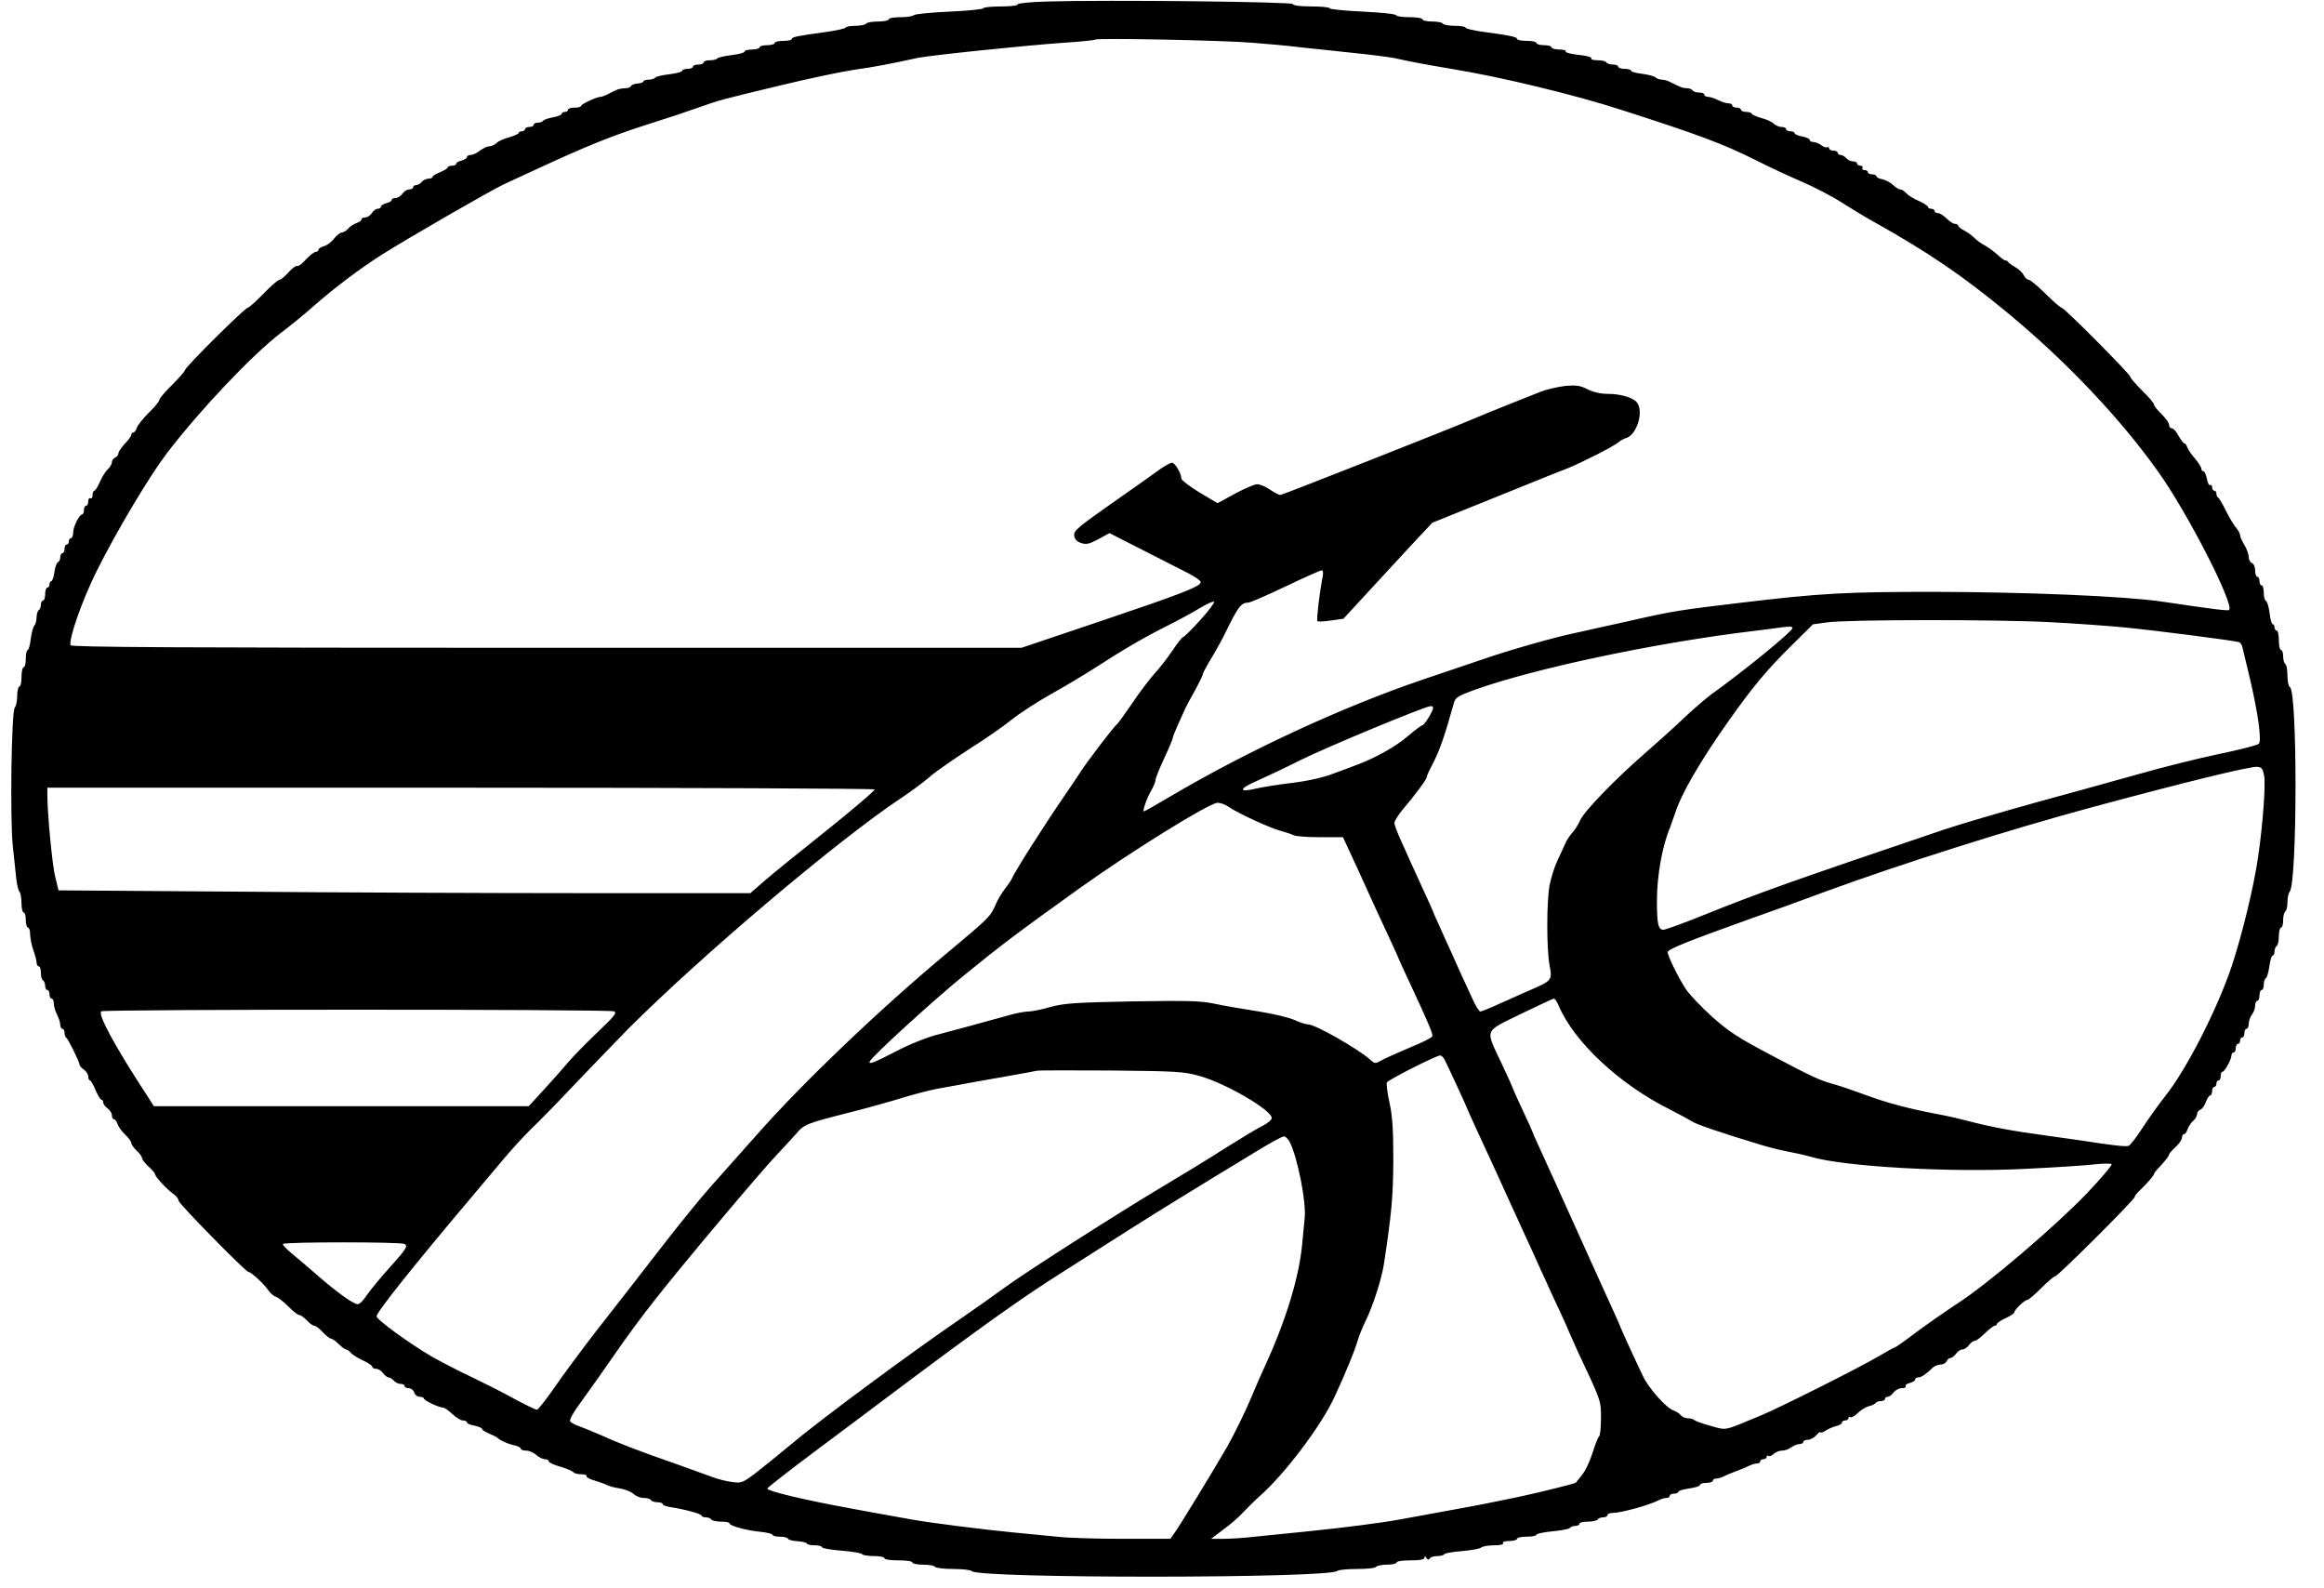 <?xml version="1.0" standalone="no"?>
<!DOCTYPE svg PUBLIC "-//W3C//DTD SVG 20010904//EN"
 "http://www.w3.org/TR/2001/REC-SVG-20010904/DTD/svg10.dtd">
<svg version="1.0" xmlns="http://www.w3.org/2000/svg"
 width="1080pt" height="738pt" viewBox="0 0 1080 738"
 preserveAspectRatio="xMidYMid meet">
<g transform="translate(0,738) scale(0.1,-0.1)"
fill="#000000" stroke="none">
<path d="M4868 7373 c-80 -2 -138 -8 -138 -13 0 -6 -35 -10 -80 -10 -44 0 -80
-4 -80 -8 0 -5 -71 -12 -157 -16 -87 -4 -162 -11 -167 -17 -6 -5 -34 -9 -63
-9 -29 0 -53 -4 -53 -10 0 -5 -22 -10 -49 -10 -28 0 -53 -4 -56 -10 -3 -5 -26
-10 -51 -10 -24 0 -44 -4 -44 -8 0 -4 -39 -13 -87 -20 -140 -19 -163 -24 -163
-33 0 -5 -18 -9 -40 -9 -22 0 -40 -4 -40 -10 0 -5 -16 -10 -35 -10 -19 0 -35
-4 -35 -10 0 -5 -16 -10 -35 -10 -19 0 -35 -4 -35 -10 0 -5 -27 -12 -60 -16
-33 -4 -63 -11 -66 -15 -3 -5 -18 -9 -35 -9 -16 0 -29 -4 -29 -10 0 -5 -11
-10 -25 -10 -14 0 -25 -4 -25 -10 0 -5 -11 -10 -25 -10 -14 0 -25 -4 -25 -9 0
-5 -27 -12 -60 -16 -33 -4 -63 -11 -66 -16 -3 -5 -16 -9 -30 -9 -13 0 -24 -4
-24 -8 0 -4 -12 -9 -27 -10 -16 -1 -29 -7 -31 -12 -2 -6 -15 -10 -28 -10 -13
0 -33 -4 -44 -10 -11 -5 -29 -14 -40 -20 -11 -5 -24 -10 -30 -10 -17 0 -90
-34 -90 -42 0 -5 -13 -8 -30 -8 -16 0 -30 -4 -30 -10 0 -5 -7 -10 -15 -10 -8
0 -15 -4 -15 -9 0 -5 -18 -12 -40 -16 -22 -4 -42 -11 -46 -16 -3 -5 -14 -9
-25 -9 -10 0 -19 -4 -19 -10 0 -5 -9 -10 -20 -10 -11 0 -20 -4 -20 -10 0 -5
-7 -10 -15 -10 -8 0 -15 -4 -15 -8 0 -4 -20 -13 -44 -20 -24 -6 -51 -18 -59
-27 -9 -8 -24 -15 -34 -15 -10 0 -29 -9 -43 -20 -14 -11 -33 -20 -42 -20 -10
0 -18 -4 -18 -10 0 -5 -11 -12 -25 -16 -14 -3 -25 -10 -25 -15 0 -5 -9 -9 -20
-9 -11 0 -20 -4 -20 -8 0 -5 -16 -14 -35 -22 -19 -8 -35 -17 -35 -22 0 -4 -8
-8 -19 -8 -10 0 -24 -7 -31 -15 -7 -8 -19 -15 -26 -15 -8 0 -14 -4 -14 -10 0
-5 -8 -10 -18 -10 -10 0 -24 -9 -32 -20 -8 -11 -22 -20 -32 -20 -10 0 -18 -4
-18 -9 0 -5 -11 -12 -25 -15 -14 -4 -25 -11 -25 -16 0 -6 -7 -10 -15 -10 -8 0
-20 -9 -27 -20 -7 -11 -21 -20 -30 -20 -10 0 -18 -4 -18 -9 0 -5 -10 -13 -22
-17 -13 -4 -30 -15 -39 -25 -9 -11 -23 -19 -30 -19 -8 0 -24 -13 -37 -29 -12
-16 -34 -32 -47 -35 -14 -4 -25 -11 -25 -16 0 -6 -6 -10 -13 -10 -6 0 -27 -16
-45 -35 -18 -20 -36 -34 -41 -31 -5 3 -23 -10 -40 -29 -17 -19 -36 -35 -42
-35 -7 0 -41 -29 -75 -65 -35 -36 -68 -65 -73 -65 -13 0 -291 -276 -291 -289
0 -5 -27 -36 -60 -69 -33 -32 -60 -64 -60 -71 0 -6 -22 -33 -49 -59 -26 -26
-51 -57 -55 -69 -4 -13 -12 -23 -17 -23 -5 0 -9 -5 -9 -10 0 -6 -13 -24 -30
-42 -16 -17 -30 -37 -30 -45 0 -7 -7 -16 -15 -19 -8 -4 -15 -13 -15 -21 0 -9
-8 -23 -18 -32 -10 -9 -27 -35 -37 -58 -10 -24 -22 -43 -27 -43 -4 0 -8 -9 -8
-21 0 -11 -4 -17 -10 -14 -5 3 -10 -3 -10 -14 0 -12 -4 -21 -10 -21 -5 0 -10
-9 -10 -20 0 -11 -4 -20 -8 -20 -13 0 -42 -57 -42 -84 0 -14 -4 -26 -10 -26
-5 0 -10 -7 -10 -15 0 -8 -4 -15 -10 -15 -5 0 -10 -9 -10 -20 0 -11 -4 -20
-10 -20 -5 0 -10 -9 -10 -19 0 -11 -5 -21 -11 -23 -5 -2 -13 -22 -16 -46 -3
-23 -10 -42 -14 -42 -5 0 -9 -7 -9 -15 0 -8 -4 -15 -10 -15 -5 0 -10 -13 -10
-30 0 -16 -4 -30 -10 -30 -5 0 -10 -9 -10 -19 0 -11 -4 -23 -10 -26 -5 -3 -10
-19 -10 -34 0 -15 -5 -32 -10 -37 -6 -6 -13 -34 -17 -62 -3 -29 -10 -52 -14
-52 -5 0 -9 -18 -9 -40 0 -22 -4 -40 -10 -40 -5 0 -10 -20 -10 -45 0 -25 -4
-45 -10 -45 -5 0 -10 -19 -10 -43 0 -24 -5 -48 -11 -54 -16 -16 -23 -523 -9
-648 6 -55 13 -122 16 -150 3 -27 10 -54 15 -59 5 -6 9 -29 9 -53 0 -24 5 -43
10 -43 6 0 10 -16 10 -35 0 -19 5 -35 10 -35 6 0 10 -15 10 -32 1 -18 7 -51
15 -73 8 -22 15 -48 15 -57 0 -10 5 -18 10 -18 6 0 10 -13 10 -29 0 -17 4 -33
10 -36 5 -3 10 -15 10 -26 0 -10 5 -19 10 -19 6 0 10 -9 10 -20 0 -11 5 -20
10 -20 6 0 10 -10 10 -22 0 -13 7 -36 15 -52 8 -15 15 -37 15 -47 0 -11 5 -19
10 -19 6 0 10 -9 10 -19 0 -11 4 -21 8 -23 8 -3 62 -113 62 -126 0 -4 9 -14
20 -22 11 -8 20 -22 20 -32 0 -10 4 -18 8 -18 4 0 16 -20 26 -45 11 -25 23
-45 28 -45 4 0 8 -6 8 -13 0 -7 9 -19 20 -27 11 -8 20 -22 20 -32 0 -10 4 -18
9 -18 5 0 13 -10 17 -22 4 -13 20 -35 35 -49 16 -15 29 -33 29 -39 0 -7 11
-23 25 -36 14 -13 25 -28 25 -35 0 -6 14 -24 30 -39 17 -15 30 -31 30 -34 0
-13 56 -73 89 -96 11 -8 21 -21 21 -29 0 -13 312 -331 325 -331 12 0 73 -56
95 -89 8 -11 23 -24 34 -27 10 -4 36 -24 57 -45 21 -22 43 -39 50 -39 6 0 22
-11 35 -25 13 -14 28 -25 35 -25 6 0 24 -13 39 -30 15 -16 33 -30 39 -30 5 0
21 -11 35 -25 14 -14 29 -25 34 -25 5 0 15 -7 22 -15 7 -9 33 -25 57 -36 23
-11 43 -24 43 -29 0 -6 8 -10 18 -10 10 0 24 -9 32 -20 8 -11 20 -20 26 -20 6
0 17 -7 24 -15 7 -8 21 -15 31 -15 11 0 19 -4 19 -10 0 -5 9 -10 19 -10 11 0
23 -9 26 -20 3 -11 15 -20 26 -20 10 0 19 -4 19 -8 0 -9 70 -42 88 -42 7 0 26
-13 44 -30 17 -16 39 -30 49 -30 11 0 19 -4 19 -9 0 -5 16 -12 35 -15 19 -4
35 -11 35 -15 0 -5 15 -14 33 -22 17 -7 34 -15 37 -18 11 -12 47 -29 78 -36
18 -3 32 -11 32 -16 0 -5 11 -9 25 -9 14 0 35 -9 47 -20 12 -11 30 -20 40 -20
10 0 18 -4 18 -10 0 -5 25 -17 55 -25 30 -9 57 -21 60 -26 4 -5 20 -9 36 -9
17 0 28 -4 25 -9 -3 -4 14 -14 37 -20 23 -7 50 -17 60 -22 10 -5 36 -12 59
-15 23 -4 50 -15 62 -25 11 -11 32 -19 47 -19 15 0 31 -4 34 -10 3 -5 17 -10
31 -10 13 0 24 -4 24 -9 0 -5 17 -11 38 -14 65 -10 142 -31 142 -39 0 -4 9 -8
19 -8 11 0 23 -4 26 -10 3 -5 24 -10 46 -10 21 0 39 -3 39 -8 0 -11 74 -32
141 -39 32 -3 59 -10 59 -14 0 -5 15 -9 34 -9 19 0 36 -4 38 -9 1 -6 22 -11
46 -12 23 -2 42 -7 42 -11 0 -4 16 -8 35 -8 19 0 35 -4 35 -9 0 -5 41 -12 90
-16 50 -4 93 -11 96 -16 3 -5 27 -9 55 -9 27 0 49 -4 49 -10 0 -6 28 -10 65
-10 37 0 65 -4 65 -10 0 -5 22 -10 49 -10 28 0 53 -4 56 -10 3 -5 41 -10 84
-10 42 0 81 -4 87 -10 35 -35 1660 -34 1699 1 5 5 46 9 91 9 46 0 86 4 89 10
3 5 26 10 51 10 24 0 44 5 44 10 0 6 28 10 65 10 45 0 65 4 65 13 0 9 3 8 9
-2 6 -9 11 -10 15 -2 4 6 20 11 36 11 15 0 30 4 32 9 2 4 39 11 82 14 44 4 84
11 90 17 5 5 32 10 59 10 29 0 46 4 42 10 -4 6 8 10 29 10 20 0 36 5 36 10 0
6 20 10 45 10 25 0 45 4 45 9 0 5 34 12 75 16 41 4 78 11 81 16 3 5 14 9 25 9
10 0 19 5 19 10 0 6 18 10 39 10 22 0 43 5 46 10 3 6 15 10 26 10 10 0 19 5
19 10 0 6 9 10 21 10 41 0 173 36 221 61 10 5 25 9 33 9 8 0 15 5 15 10 0 6 9
10 20 10 11 0 20 4 20 9 0 5 23 11 50 15 28 4 50 11 50 16 0 6 14 10 30 10 17
0 30 5 30 10 0 6 7 10 15 10 8 0 23 4 33 9 9 5 37 17 62 26 25 9 53 21 62 26
10 5 25 9 33 9 8 0 15 5 15 10 0 6 7 10 15 10 8 0 15 5 15 11 0 5 4 8 9 4 5
-3 16 2 24 10 9 8 26 15 39 15 13 0 32 7 42 15 11 8 28 15 38 15 10 0 18 5 18
10 0 6 10 10 21 10 12 0 30 10 40 22 11 11 19 18 19 13 0 -4 10 -1 23 7 12 8
34 18 50 22 15 3 27 11 27 16 0 6 7 10 15 10 8 0 15 5 15 11 0 5 4 8 9 4 5 -3
21 6 34 19 14 14 37 28 51 32 15 3 29 10 32 15 3 5 14 9 25 9 10 0 19 5 19 10
0 6 6 10 13 10 7 0 19 9 27 20 8 11 25 20 38 20 13 0 21 4 18 9 -3 5 5 12 19
15 14 4 25 11 25 16 0 6 7 10 15 10 14 0 37 16 70 48 8 6 23 12 35 12 11 0 23
7 26 15 4 8 11 15 18 15 6 0 18 9 26 20 8 11 21 20 30 20 9 0 22 9 30 20 8 11
20 20 27 20 7 0 28 16 47 35 20 19 40 35 46 35 5 0 10 4 10 8 0 5 18 17 40 27
22 10 40 22 40 26 0 12 49 59 61 59 6 0 35 25 65 55 30 30 59 55 65 55 12 0
369 356 369 368 0 5 10 18 23 30 34 32 67 71 67 77 0 3 10 17 23 30 34 37 47
54 47 61 0 3 13 19 30 34 16 15 30 35 30 44 0 9 4 16 9 16 5 0 13 10 17 23 4
12 15 29 25 38 11 9 19 23 19 32 0 8 7 18 15 21 9 3 21 19 26 36 6 16 15 30
20 30 5 0 9 9 9 20 0 11 5 20 10 20 6 0 10 7 10 15 0 8 5 15 10 15 6 0 10 9
10 20 0 11 3 20 8 20 10 0 42 58 42 76 0 8 5 14 10 14 6 0 10 9 10 20 0 11 5
20 10 20 6 0 10 7 10 15 0 8 5 15 10 15 6 0 10 9 10 20 0 11 5 20 10 20 6 0
10 10 10 23 0 13 7 32 15 43 8 10 15 29 15 42 0 12 5 22 10 22 6 0 10 11 10
25 0 14 5 25 10 25 6 0 10 11 10 24 0 14 4 28 10 31 5 3 12 28 16 55 4 28 10
50 15 50 5 0 9 9 9 19 0 11 5 23 10 26 6 3 10 24 10 46 0 21 5 39 10 39 6 0
10 15 10 34 0 19 5 38 10 41 6 3 10 23 10 44 0 20 5 42 10 47 36 36 37 940 1
952 -6 2 -11 26 -11 52 0 27 -4 52 -10 55 -5 3 -10 19 -10 36 0 16 -4 29 -10
29 -5 0 -10 20 -10 45 0 25 -4 45 -10 45 -5 0 -10 7 -10 15 0 8 -4 15 -9 15
-4 0 -11 24 -14 52 -4 29 -11 54 -17 56 -5 2 -10 19 -10 38 0 19 -4 34 -10 34
-5 0 -10 9 -10 20 0 11 -4 20 -10 20 -5 0 -10 13 -10 29 0 16 -6 31 -15 35 -8
3 -15 16 -15 28 0 13 -9 38 -20 56 -11 18 -20 38 -20 45 0 7 -8 22 -17 33 -10
10 -31 46 -48 79 -16 33 -33 62 -37 63 -4 2 -8 10 -8 18 0 8 -4 14 -10 14 -5
0 -10 7 -10 16 0 8 -4 13 -9 10 -5 -3 -12 10 -15 29 -4 19 -11 35 -16 35 -6 0
-10 6 -10 13 0 6 -14 28 -30 47 -17 19 -33 43 -36 53 -3 9 -9 17 -13 17 -4 0
-16 16 -27 35 -10 19 -24 35 -31 35 -7 0 -13 7 -13 16 0 9 -16 31 -35 50 -19
18 -35 38 -35 44 0 7 -25 36 -55 65 -30 30 -55 59 -55 64 0 12 -307 321 -319
321 -5 0 -39 29 -75 65 -36 36 -71 65 -78 65 -7 0 -18 9 -23 21 -6 12 -23 28
-40 38 -16 9 -31 19 -33 24 -2 4 -8 7 -13 7 -5 0 -22 13 -38 28 -17 15 -42 34
-58 42 -15 8 -37 23 -48 35 -11 11 -32 26 -47 34 -16 8 -28 18 -28 23 0 4 -7
8 -15 8 -8 0 -25 11 -39 25 -14 14 -32 25 -41 25 -8 0 -15 5 -15 10 0 6 -7 10
-15 10 -8 0 -15 4 -15 8 0 5 -19 17 -42 28 -24 10 -50 26 -59 36 -9 10 -22 18
-28 18 -7 0 -22 9 -34 21 -12 11 -34 23 -49 26 -16 3 -28 9 -28 14 0 5 -9 9
-20 9 -11 0 -20 5 -20 10 0 6 -7 10 -16 10 -8 0 -12 5 -9 10 3 6 -1 10 -9 10
-9 0 -16 5 -16 10 0 6 -8 10 -19 10 -10 0 -24 7 -31 15 -7 8 -19 15 -26 15 -8
0 -14 5 -14 10 0 6 -9 10 -20 10 -11 0 -20 5 -20 11 0 5 -4 8 -9 5 -4 -3 -17
1 -27 9 -10 8 -27 15 -36 15 -10 0 -18 4 -18 10 0 5 -16 12 -35 16 -19 3 -35
10 -35 15 0 5 -9 9 -20 9 -11 0 -20 5 -20 10 0 6 -9 10 -21 10 -11 0 -27 7
-36 15 -8 9 -35 21 -59 27 -24 7 -44 16 -44 20 0 4 -11 8 -25 8 -14 0 -25 5
-25 10 0 6 -9 10 -20 10 -11 0 -20 5 -20 10 0 6 -8 10 -19 10 -10 0 -32 7 -47
15 -16 8 -37 15 -46 15 -10 0 -18 5 -18 10 0 6 -11 10 -24 10 -14 0 -28 5 -31
10 -3 6 -15 10 -26 10 -19 0 -28 4 -76 28 -13 7 -31 12 -41 12 -10 0 -23 5
-28 10 -6 6 -34 13 -62 17 -29 3 -52 10 -52 14 0 5 -13 9 -30 9 -16 0 -30 5
-30 10 0 6 -11 10 -24 10 -14 0 -28 5 -31 10 -3 6 -22 10 -41 10 -19 0 -33 4
-29 9 3 5 -24 13 -60 16 -36 4 -62 11 -59 16 3 5 -11 9 -30 9 -20 0 -36 5 -36
10 0 6 -16 10 -35 10 -19 0 -35 5 -35 10 0 6 -20 10 -45 10 -25 0 -45 4 -45 9
0 9 -29 16 -157 33 -46 6 -83 15 -83 20 0 4 -22 8 -49 8 -28 0 -53 5 -56 10
-3 6 -26 10 -51 10 -24 0 -44 5 -44 10 0 6 -26 10 -59 10 -33 0 -61 4 -63 9
-1 6 -72 13 -155 17 -84 4 -153 11 -153 15 0 5 -38 9 -84 9 -51 0 -86 4 -88
11 -4 11 -860 20 -1140 12z m957 -192 c66 -5 165 -14 220 -21 55 -6 165 -17
245 -26 80 -8 165 -19 190 -24 86 -19 136 -28 265 -50 227 -37 569 -119 791
-191 361 -116 471 -157 623 -233 59 -30 155 -75 214 -100 58 -25 143 -69 189
-99 46 -29 110 -68 143 -86 257 -144 413 -250 625 -425 270 -223 523 -489 701
-740 136 -191 353 -615 328 -640 -5 -5 -65 2 -314 39 -172 25 -622 44 -1057
45 -408 0 -525 -6 -893 -50 -287 -34 -324 -40 -500 -80 -93 -21 -215 -48 -270
-60 -102 -21 -310 -80 -445 -127 -41 -14 -165 -56 -275 -93 -372 -127 -806
-328 -1167 -541 -64 -38 -119 -69 -122 -69 -8 0 13 61 34 97 11 19 20 41 20
49 0 8 18 53 40 100 22 47 40 90 40 95 0 5 11 32 24 61 13 29 29 64 35 78 7
14 27 52 46 85 18 33 34 65 34 71 1 7 20 43 43 80 23 38 52 92 65 119 56 115
71 135 104 135 9 0 87 34 173 75 86 41 162 75 168 75 6 0 8 -11 5 -28 -14 -68
-30 -203 -25 -208 3 -3 32 -2 64 3 l57 8 106 115 c58 63 151 164 206 223 l101
108 285 115 c156 63 311 126 344 138 69 28 212 101 235 120 8 8 25 17 38 21
49 15 82 125 49 165 -18 23 -77 40 -136 40 -33 0 -67 8 -93 21 -35 18 -53 20
-103 16 -33 -4 -82 -15 -110 -25 -62 -24 -272 -108 -327 -132 -101 -43 -879
-350 -888 -350 -6 0 -28 11 -48 25 -20 14 -47 25 -60 25 -12 0 -59 -20 -103
-44 l-81 -44 -84 50 c-46 28 -84 57 -84 65 0 23 -30 73 -43 73 -7 0 -31 -13
-53 -28 -21 -16 -121 -86 -222 -157 -162 -114 -183 -131 -180 -153 2 -18 12
-28 32 -35 24 -8 38 -5 81 18 l51 28 155 -79 c85 -43 180 -92 212 -108 31 -16
57 -34 57 -41 0 -20 -94 -56 -474 -184 l-359 -121 -2208 0 c-1729 0 -2208 3
-2211 12 -10 28 57 217 122 346 95 190 245 440 326 547 156 203 395 455 529
558 44 33 114 90 155 127 98 86 216 174 315 237 125 79 504 297 565 326 30 14
89 41 130 60 261 121 369 165 555 224 77 24 176 57 220 73 98 35 106 37 385
104 124 30 275 62 335 71 98 14 167 27 300 56 57 12 502 58 674 70 80 5 147
12 150 15 9 8 597 -3 736 -15z m-247 -2682 c-39 -43 -75 -79 -80 -79 -4 0 -26
-28 -49 -62 -23 -35 -61 -83 -84 -108 -22 -25 -69 -86 -103 -137 -34 -50 -66
-94 -71 -98 -12 -7 -147 -184 -176 -231 -11 -17 -42 -64 -70 -104 -98 -143
-232 -354 -244 -385 -2 -5 -16 -26 -31 -45 -15 -19 -35 -53 -44 -75 -23 -53
-27 -58 -221 -220 -317 -264 -676 -607 -890 -850 -73 -82 -167 -188 -209 -235
-43 -47 -150 -179 -239 -294 -89 -115 -220 -284 -292 -375 -71 -92 -161 -213
-199 -269 -39 -56 -75 -102 -81 -102 -7 0 -54 23 -106 51 -52 29 -140 73 -196
100 -56 26 -139 69 -185 95 -99 57 -258 172 -258 188 0 19 173 236 440 552 38
45 102 121 143 170 41 49 101 115 133 146 33 31 127 127 209 214 83 87 193
201 245 254 340 340 969 873 1265 1070 44 29 105 74 135 100 30 26 114 84 185
130 72 45 159 106 195 135 36 29 117 82 181 118 63 35 155 90 205 122 131 85
227 141 334 195 53 26 122 64 155 84 32 19 62 33 67 30 4 -3 -24 -41 -64 -85z
m3952 -10 c113 -6 270 -17 350 -25 151 -15 507 -61 526 -68 6 -2 14 -15 16
-28 3 -13 18 -75 33 -138 39 -164 56 -292 42 -306 -7 -7 -91 -28 -187 -48 -96
-20 -260 -61 -365 -91 -104 -29 -323 -90 -485 -134 -162 -45 -356 -102 -430
-127 -700 -237 -861 -294 -1118 -398 -90 -36 -172 -66 -182 -66 -24 0 -30 27
-30 134 0 118 25 256 61 341 4 11 15 42 24 68 29 90 114 237 248 427 111 157
178 238 294 352 l98 97 65 9 c94 14 799 14 1040 1z m-1200 -27 c0 -16 -231
-204 -377 -308 -24 -18 -79 -65 -122 -105 -42 -41 -124 -114 -181 -164 -142
-123 -287 -273 -306 -315 -8 -19 -25 -46 -38 -60 -12 -14 -27 -36 -32 -50 -6
-14 -23 -50 -37 -80 -14 -30 -30 -82 -36 -114 -14 -77 -14 -296 0 -371 13 -71
13 -71 -101 -120 -47 -21 -113 -50 -148 -66 -35 -16 -68 -29 -73 -29 -5 0 -23
28 -38 63 -16 34 -40 87 -54 117 -13 30 -35 78 -47 105 -13 28 -36 78 -51 113
-16 34 -29 64 -29 66 0 2 -21 48 -46 102 -25 55 -51 113 -59 129 -7 17 -27 60
-44 98 -17 37 -31 75 -31 83 0 9 17 37 39 63 61 72 111 140 111 150 0 4 10 28
23 52 36 68 59 133 105 298 6 19 23 30 87 53 281 102 855 223 1310 277 50 6
101 13 115 15 47 6 60 6 60 -2z m-1670 -371 c0 -15 -41 -81 -50 -81 -5 0 -35
-23 -67 -50 -55 -48 -148 -100 -238 -134 -22 -8 -71 -27 -110 -41 -44 -17
-113 -33 -185 -42 -63 -7 -141 -20 -173 -27 -83 -20 -81 -1 5 36 40 18 132 61
203 97 121 60 574 248 603 250 6 1 12 -3 12 -8z m3862 -316 c7 -44 -6 -224
-28 -375 -19 -136 -75 -365 -123 -510 -68 -201 -209 -477 -308 -602 -32 -40
-80 -108 -108 -151 -27 -42 -56 -79 -63 -81 -12 -5 -76 2 -222 25 -36 5 -112
16 -170 24 -150 20 -255 40 -360 68 -30 8 -95 23 -145 32 -130 25 -228 51
-330 89 -49 18 -110 39 -135 46 -75 21 -98 31 -293 134 -161 85 -201 111 -282
183 -51 46 -107 105 -123 131 -36 56 -82 151 -82 168 0 13 91 50 365 148 99
35 266 95 370 134 352 129 857 289 1240 392 426 115 728 189 765 187 21 -2 26
-9 32 -42z m-6458 -63 c3 -5 -95 -88 -217 -186 -122 -97 -253 -203 -291 -236
l-69 -60 -776 0 c-427 0 -1150 3 -1607 7 l-832 6 -15 61 c-14 53 -37 297 -37
385 l0 31 1919 0 c1056 0 1922 -4 1925 -8z m1644 -80 c43 -30 193 -99 242
-112 25 -7 53 -16 62 -21 10 -5 65 -9 123 -9 l106 0 38 -82 c21 -46 49 -105
61 -133 12 -27 35 -77 50 -110 70 -150 110 -237 110 -240 0 -1 20 -45 44 -96
98 -210 116 -254 112 -264 -2 -7 -51 -31 -108 -54 -56 -24 -115 -50 -130 -59
-26 -15 -29 -15 -50 4 -57 51 -256 164 -288 164 -11 0 -40 9 -63 20 -23 11
-100 30 -172 41 -71 11 -164 27 -205 36 -63 13 -126 14 -380 10 -266 -5 -315
-9 -379 -26 -41 -12 -87 -21 -102 -21 -16 0 -54 -7 -86 -16 -66 -18 -94 -26
-178 -49 -33 -9 -102 -27 -153 -41 -56 -14 -135 -46 -198 -79 -104 -54 -129
-63 -122 -47 8 22 299 287 433 396 183 149 247 197 538 406 246 176 607 399
645 400 13 0 36 -8 50 -18z m1535 -924 c71 -168 282 -366 517 -483 41 -21 86
-45 100 -54 22 -15 124 -50 325 -111 33 -10 87 -24 120 -30 33 -6 83 -17 110
-25 155 -46 650 -74 997 -56 128 6 269 15 313 20 44 5 83 6 88 2 4 -4 -48 -65
-115 -136 -146 -152 -459 -420 -602 -512 -55 -36 -142 -97 -192 -134 -50 -38
-94 -69 -97 -69 -4 0 -41 -21 -84 -46 -83 -49 -455 -236 -538 -270 -180 -75
-158 -70 -233 -50 -37 10 -71 22 -77 27 -5 5 -19 9 -31 9 -12 0 -27 7 -34 15
-6 8 -21 17 -32 21 -33 10 -115 102 -142 158 -39 81 -106 228 -106 231 0 2
-16 39 -36 82 -20 43 -96 211 -169 373 -73 162 -149 330 -169 373 -20 43 -36
80 -36 82 0 2 -20 46 -45 99 -25 53 -45 98 -45 101 0 2 -23 52 -51 112 -78
166 -85 146 87 231 81 39 151 72 155 72 5 0 15 -15 22 -32z m-4390 -27 c16 -6
2 -23 -80 -101 -54 -52 -113 -112 -131 -134 -19 -23 -68 -78 -109 -123 l-76
-83 -871 0 -871 0 -24 38 c-155 236 -239 391 -220 403 16 10 2355 10 2382 0z
m3859 -222 c10 -18 108 -230 108 -234 0 -2 21 -47 46 -102 25 -54 65 -141 89
-193 38 -84 68 -150 179 -392 14 -32 37 -82 50 -110 13 -29 42 -93 65 -141 23
-49 41 -90 41 -92 0 -1 19 -43 41 -92 112 -238 109 -230 109 -314 0 -43 -4
-80 -9 -83 -4 -3 -18 -37 -30 -76 -12 -39 -34 -85 -49 -103 -14 -17 -27 -34
-29 -36 -2 -4 -163 -44 -238 -60 -22 -5 -74 -16 -115 -24 -66 -14 -149 -30
-360 -68 -30 -5 -77 -14 -105 -19 -80 -15 -257 -38 -425 -55 -85 -9 -196 -20
-247 -25 -50 -6 -117 -10 -148 -10 l-57 0 58 44 c33 23 75 61 94 82 20 21 54
55 76 74 115 102 284 325 346 460 50 108 93 212 107 260 7 25 24 65 36 90 33
65 75 195 86 265 36 236 43 313 44 485 0 141 -4 205 -18 268 -10 45 -15 87
-12 93 9 13 237 129 249 125 5 -1 13 -9 18 -17z m-1139 -78 c123 -34 337 -159
337 -196 0 -8 -19 -24 -42 -36 -24 -11 -101 -58 -173 -103 -71 -46 -204 -127
-295 -181 -203 -121 -640 -400 -736 -471 -39 -29 -123 -88 -185 -131 -256
-175 -677 -487 -810 -600 -52 -43 -123 -101 -157 -127 -61 -46 -66 -48 -110
-42 -26 3 -69 14 -97 25 -27 10 -97 35 -155 56 -184 64 -272 98 -365 140 -27
12 -67 28 -88 36 -21 7 -42 18 -47 24 -6 7 15 44 58 102 37 51 105 147 152
215 46 68 127 177 180 244 129 165 490 594 566 674 34 36 75 81 93 101 38 45
49 49 241 98 85 21 198 53 250 69 52 16 124 35 160 42 36 6 85 16 110 20 25 5
113 21 195 35 83 15 157 28 165 30 8 2 164 2 345 1 303 -3 336 -5 408 -25z
m421 -308 c36 -72 77 -277 69 -353 -1 -8 -6 -65 -12 -125 -15 -155 -78 -358
-176 -570 -8 -16 -37 -83 -64 -147 -27 -64 -76 -163 -108 -220 -69 -119 -216
-360 -245 -401 l-19 -27 -222 0 c-121 0 -259 4 -306 10 -47 5 -140 14 -206 20
-136 13 -395 46 -470 60 -27 5 -75 14 -105 19 -30 5 -107 19 -170 31 -215 39
-398 82 -394 94 3 6 103 84 222 173 119 89 300 224 402 301 370 277 566 417
749 532 102 65 245 156 316 201 118 75 301 188 595 366 57 35 110 63 117 63 7
0 19 -12 27 -27z m-4114 -473 c17 -10 8 -24 -75 -116 -38 -42 -83 -97 -99
-120 -15 -24 -35 -44 -43 -44 -20 0 -94 53 -183 130 -41 36 -96 83 -122 104
-26 21 -46 42 -43 46 6 10 548 10 565 0z"/>
</g>
</svg>
